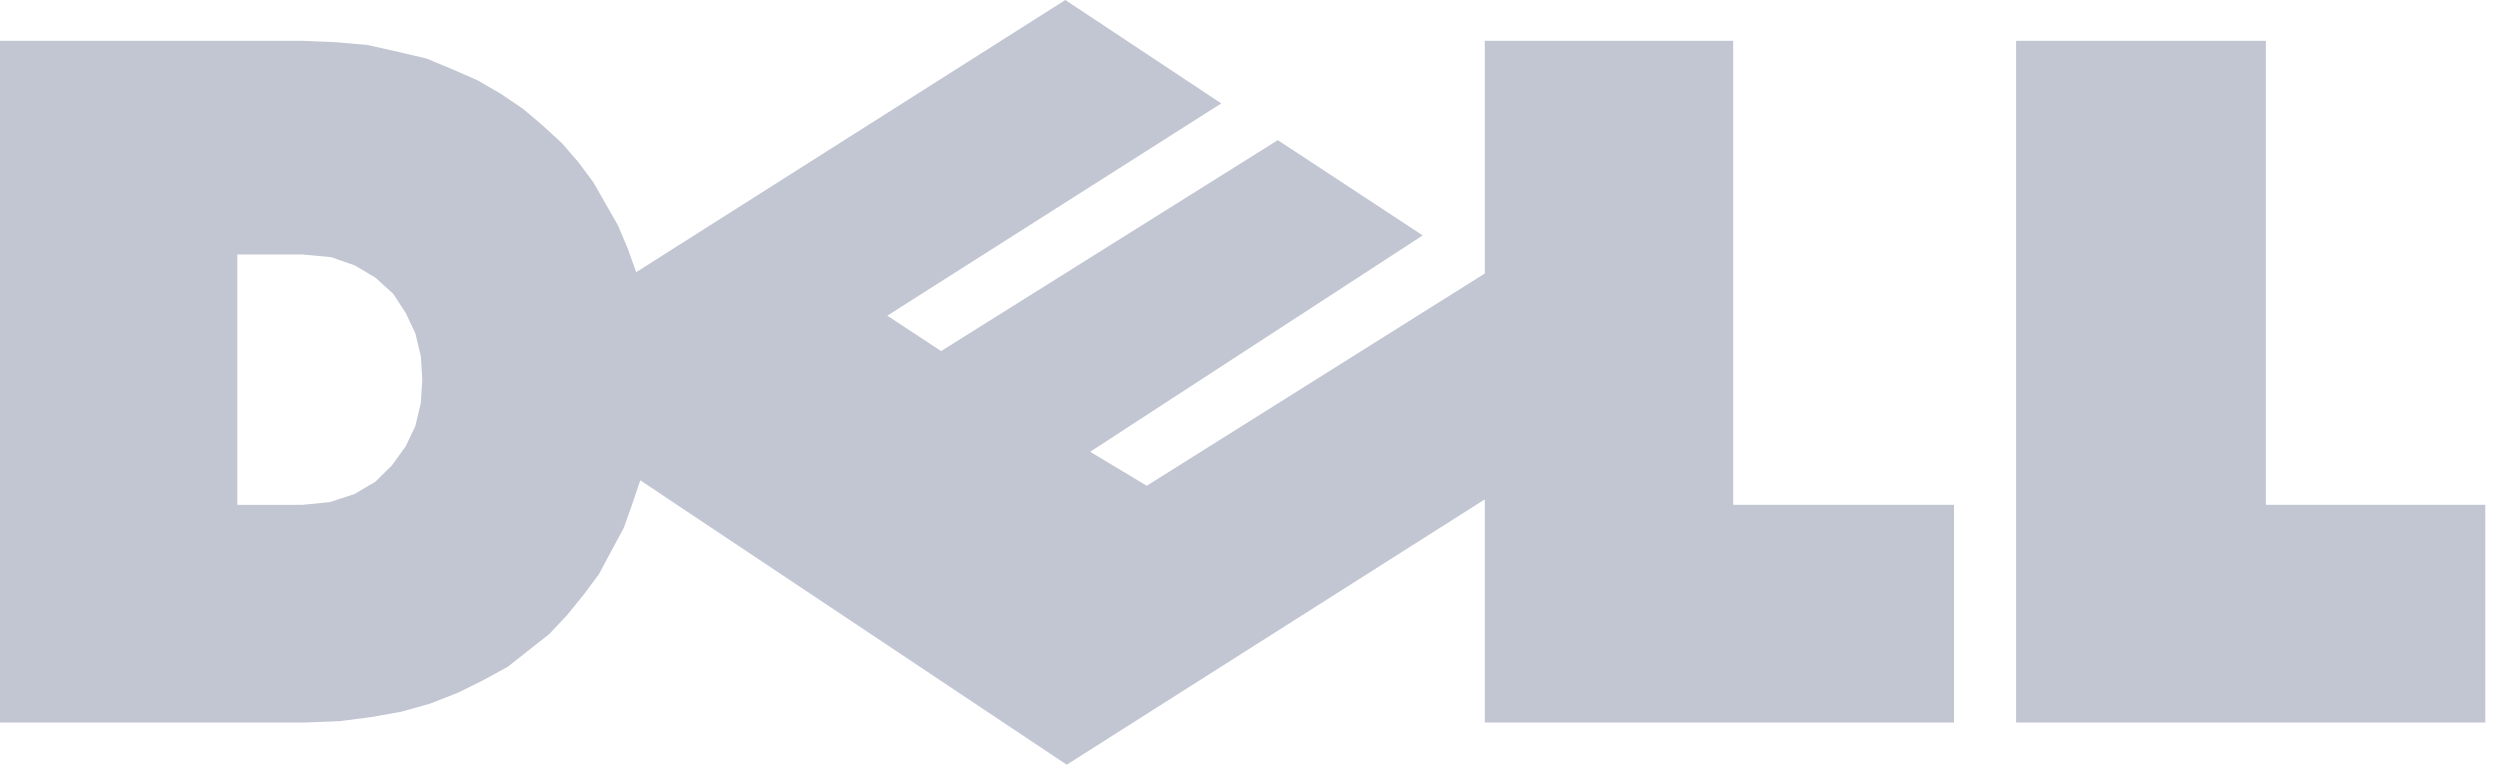 <?xml version="1.0" encoding="UTF-8"?> <svg xmlns="http://www.w3.org/2000/svg" width="85" height="26" viewBox="0 0 85 26" fill="none"><path fill-rule="evenodd" clip-rule="evenodd" d="M0 1.388H10.275L11.402 1.434L12.481 1.527L13.513 1.758L14.499 1.989L15.39 2.36L16.234 2.73L17.032 3.192L17.783 3.701L18.44 4.257L19.096 4.858L19.66 5.506L20.175 6.2L20.598 6.94L21.02 7.681L21.349 8.467L21.63 9.254L36.221 0L41.523 3.516L30.168 10.733L31.998 11.936L43.446 4.765L48.372 8.004L37.065 15.36L38.989 16.516L50.483 9.299V1.388H58.929V17.164H66.436V24.566H50.483V16.978L36.268 26L21.77 16.331L21.488 17.164L21.207 17.95L20.784 18.737L20.362 19.524L19.846 20.218L19.283 20.912L18.673 21.559L17.969 22.114L17.265 22.67L16.421 23.132L15.576 23.549L14.638 23.919L13.652 24.196L12.62 24.381L11.541 24.52L10.368 24.566H0V1.388ZM8.07 8.651H10.275L11.261 8.744L12.058 9.021L12.762 9.438L13.372 9.993L13.794 10.64L14.123 11.335L14.31 12.121L14.357 12.908L14.31 13.694L14.123 14.481L13.794 15.175L13.325 15.823L12.762 16.378L12.058 16.795L11.214 17.072L10.275 17.165H8.07V8.651ZM68.547 1.388H77.04V17.164H84.5V24.566H68.547L68.547 1.388Z" fill="#C1C6D2"></path></svg> 
